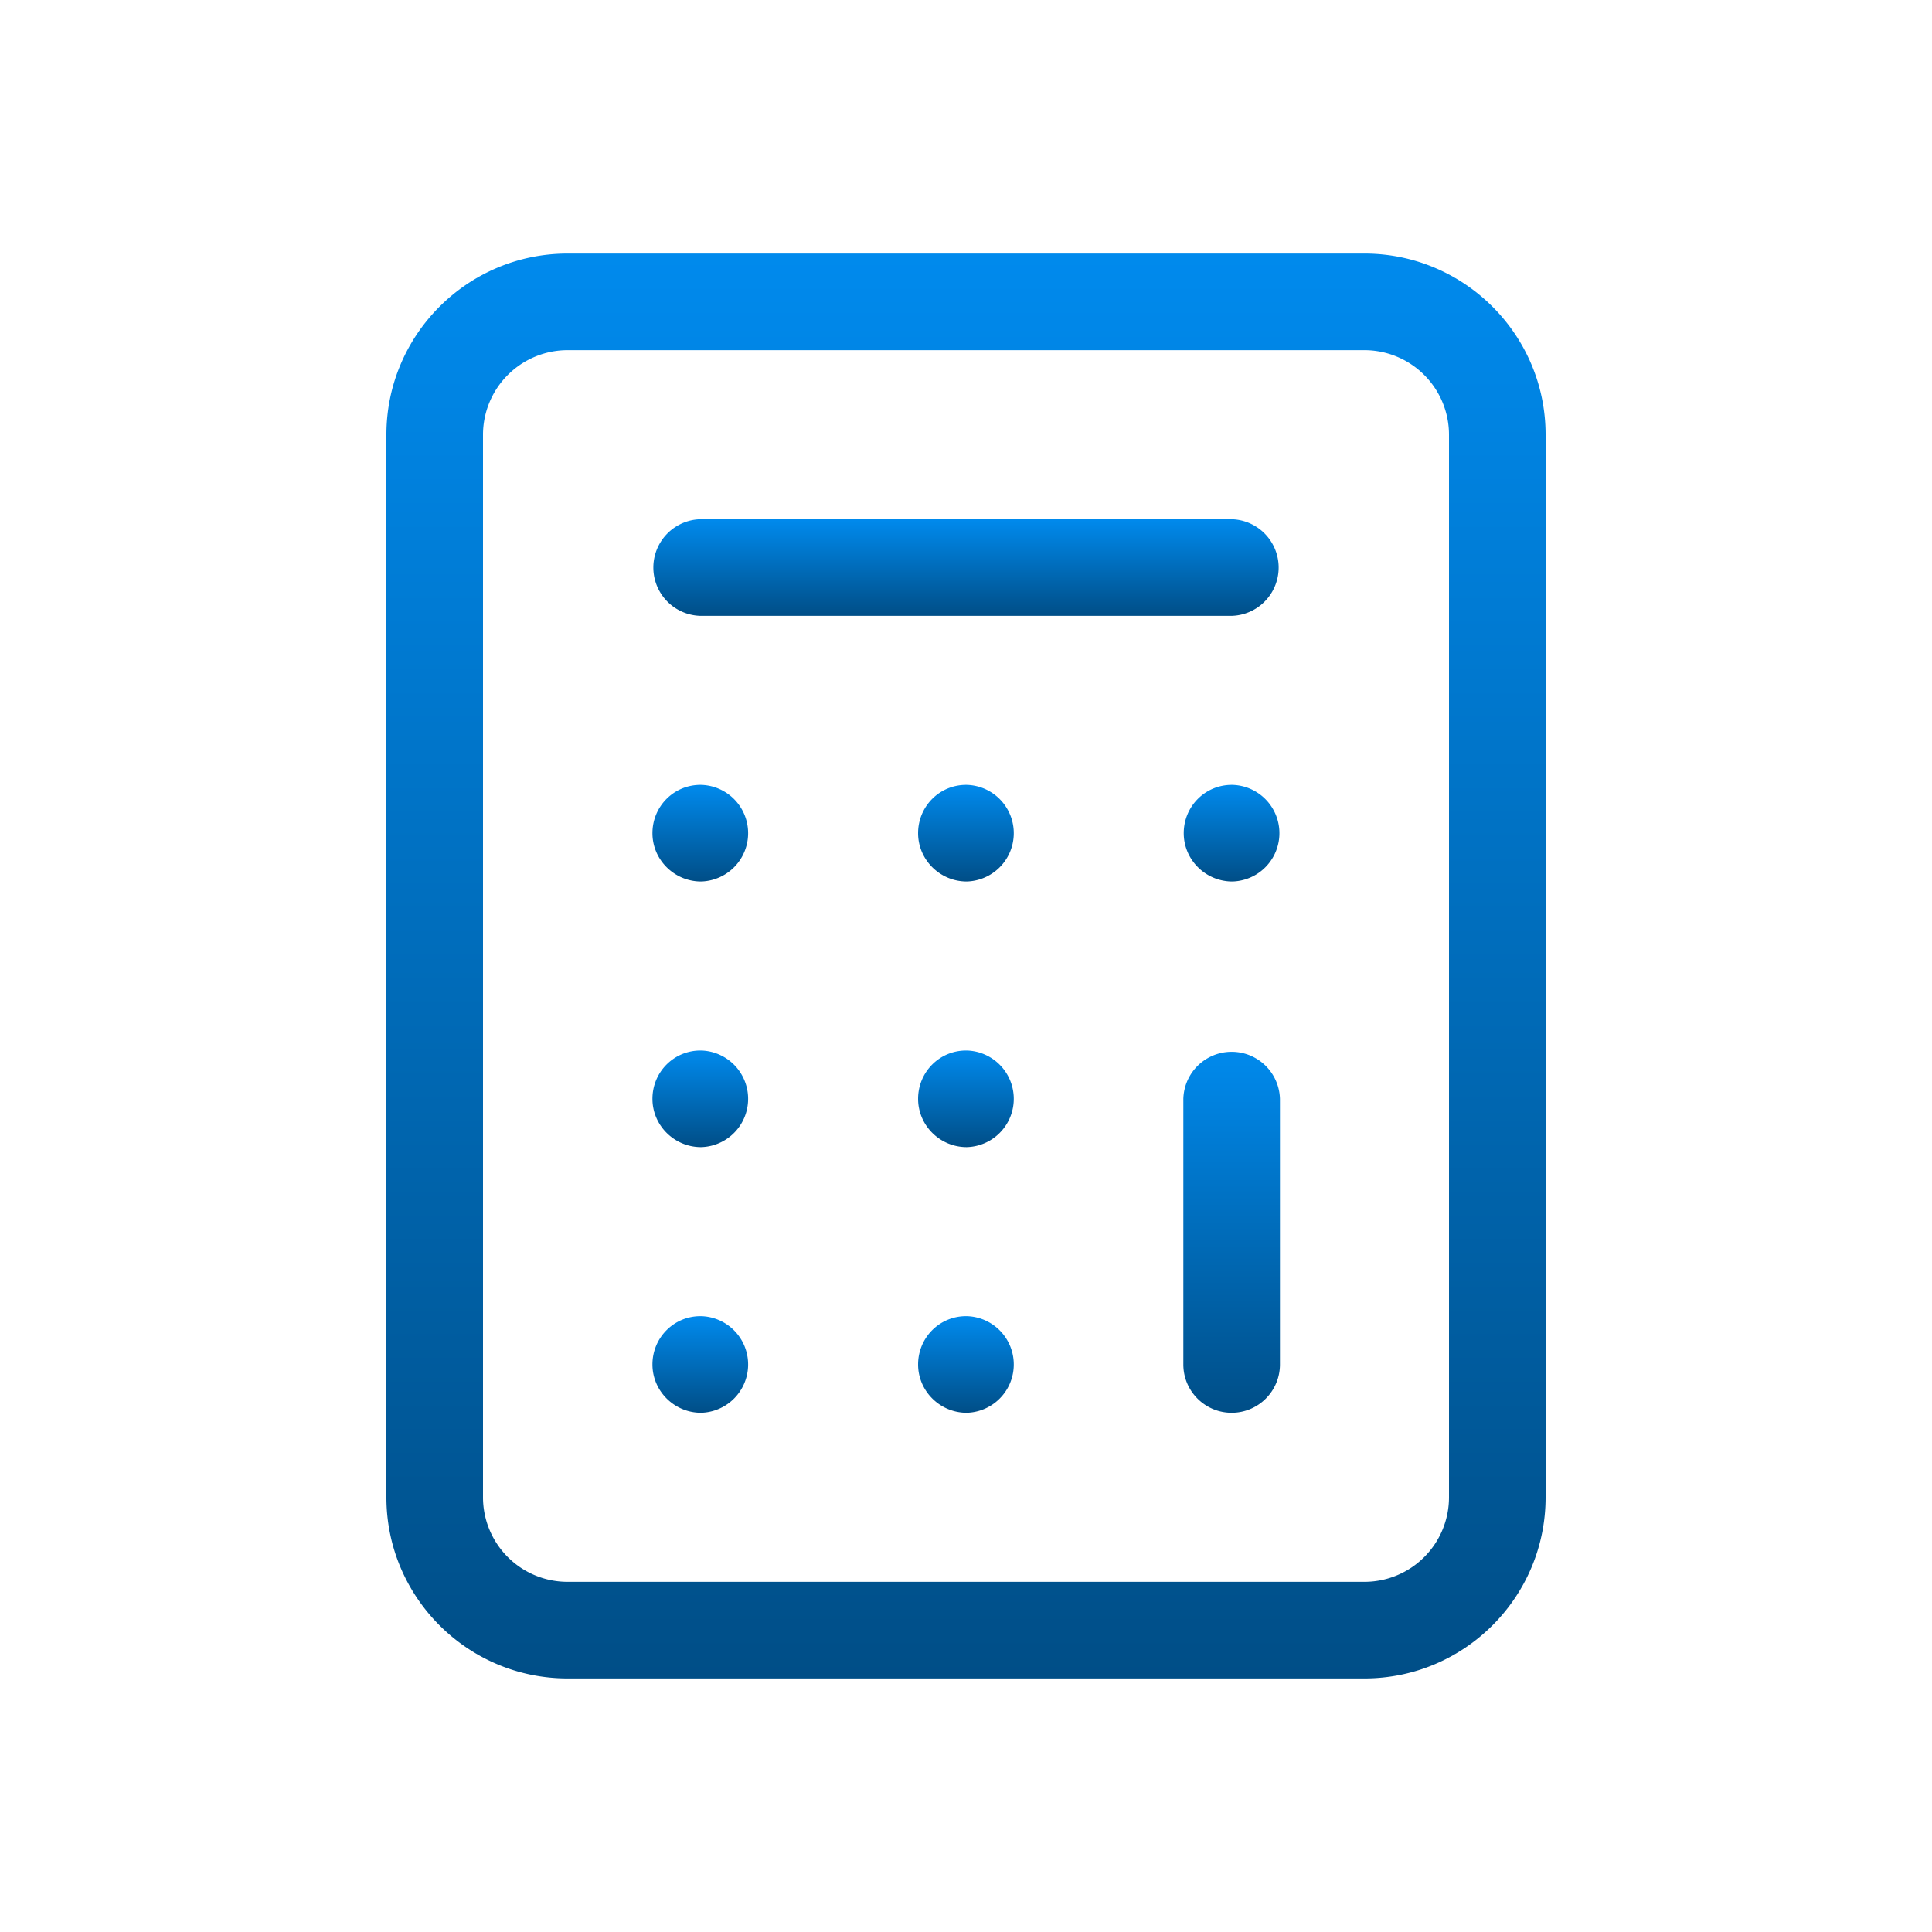 <svg width="108" height="108" fill="none" xmlns="http://www.w3.org/2000/svg"><path d="M76.275 93.825h-44.55c-5.584 0-10.125-4.541-10.125-10.125V24.3c0-5.584 4.541-10.125 10.125-10.125h44.55c5.584 0 10.125 4.541 10.125 10.125v59.4c0 5.584-4.541 10.125-10.125 10.125Zm-44.55-74.25A4.73 4.73 0 0 0 27 24.3v59.4a4.727 4.727 0 0 0 4.725 4.725h44.55A4.727 4.727 0 0 0 81 83.7V24.3a4.73 4.73 0 0 0-4.725-4.725h-44.55Z" fill="url(#a)" style="mix-blend-mode:color-dodge"/><path d="M68.85 34.425h-29.7a2.701 2.701 0 0 1 0-5.4h29.7a2.701 2.701 0 0 1 0 5.4Z" fill="url(#b)" style="mix-blend-mode:color-dodge"/><path d="M68.85 78.975c-1.49 0-2.7-1.21-2.7-2.7v-14.85a2.701 2.701 0 0 1 5.4 0v14.85c0 1.49-1.21 2.7-2.7 2.7Z" fill="url(#c)" style="mix-blend-mode:color-dodge"/><path d="M68.888 49.275c-1.49 0-2.716-1.21-2.716-2.7 0-1.49 1.188-2.7 2.683-2.7h.038a2.701 2.701 0 0 1 0 5.4h-.005Z" fill="url(#d)" style="mix-blend-mode:color-dodge"/><path d="M54.038 49.275c-1.49 0-2.716-1.21-2.716-2.7 0-1.49 1.188-2.7 2.683-2.7h.038a2.701 2.701 0 0 1 0 5.4h-.005Z" fill="url(#e)" style="mix-blend-mode:color-dodge"/><path d="M39.188 49.275c-1.49 0-2.716-1.21-2.716-2.7 0-1.49 1.188-2.7 2.683-2.7h.038a2.701 2.701 0 0 1 0 5.4h-.005Z" fill="url(#f)" style="mix-blend-mode:color-dodge"/><path d="M54.038 64.125c-1.49 0-2.716-1.21-2.716-2.7 0-1.49 1.188-2.7 2.683-2.7h.038a2.701 2.701 0 0 1 0 5.4h-.005Z" fill="url(#g)" style="mix-blend-mode:color-dodge"/><path d="M39.188 64.125c-1.49 0-2.716-1.21-2.716-2.7 0-1.49 1.188-2.7 2.683-2.7h.038a2.701 2.701 0 0 1 0 5.4h-.005Z" fill="url(#h)" style="mix-blend-mode:color-dodge"/><path d="M54.038 78.975c-1.49 0-2.716-1.21-2.716-2.7 0-1.49 1.188-2.7 2.683-2.7h.038a2.701 2.701 0 0 1 0 5.4h-.005Z" fill="url(#i)" style="mix-blend-mode:color-dodge"/><path d="M39.188 78.975c-1.49 0-2.716-1.21-2.716-2.7 0-1.49 1.188-2.7 2.683-2.7h.038a2.701 2.701 0 0 1 0 5.4h-.005Z" fill="url(#j)" style="mix-blend-mode:color-dodge"/><defs><linearGradient id="a" x1="54" y1="14.175" x2="54" y2="93.825" gradientUnits="userSpaceOnUse"><stop stop-color="#008AED"/><stop offset="1" stop-color="#004E87"/></linearGradient><linearGradient id="b" x1="54" y1="29.025" x2="54" y2="34.425" gradientUnits="userSpaceOnUse"><stop stop-color="#008AED"/><stop offset="1" stop-color="#004E87"/></linearGradient><linearGradient id="c" x1="68.85" y1="58.725" x2="68.85" y2="78.975" gradientUnits="userSpaceOnUse"><stop stop-color="#008AED"/><stop offset="1" stop-color="#004E87"/></linearGradient><linearGradient id="d" x1="68.882" y1="43.875" x2="68.882" y2="49.275" gradientUnits="userSpaceOnUse"><stop stop-color="#008AED"/><stop offset="1" stop-color="#004E87"/></linearGradient><linearGradient id="e" x1="54.032" y1="43.875" x2="54.032" y2="49.275" gradientUnits="userSpaceOnUse"><stop stop-color="#008AED"/><stop offset="1" stop-color="#004E87"/></linearGradient><linearGradient id="f" x1="39.182" y1="43.875" x2="39.182" y2="49.275" gradientUnits="userSpaceOnUse"><stop stop-color="#008AED"/><stop offset="1" stop-color="#004E87"/></linearGradient><linearGradient id="g" x1="54.032" y1="58.725" x2="54.032" y2="64.125" gradientUnits="userSpaceOnUse"><stop stop-color="#008AED"/><stop offset="1" stop-color="#004E87"/></linearGradient><linearGradient id="h" x1="39.182" y1="58.725" x2="39.182" y2="64.125" gradientUnits="userSpaceOnUse"><stop stop-color="#008AED"/><stop offset="1" stop-color="#004E87"/></linearGradient><linearGradient id="i" x1="54.032" y1="73.575" x2="54.032" y2="78.975" gradientUnits="userSpaceOnUse"><stop stop-color="#008AED"/><stop offset="1" stop-color="#004E87"/></linearGradient><linearGradient id="j" x1="39.182" y1="73.575" x2="39.182" y2="78.975" gradientUnits="userSpaceOnUse"><stop stop-color="#008AED"/><stop offset="1" stop-color="#004E87"/></linearGradient></defs></svg>